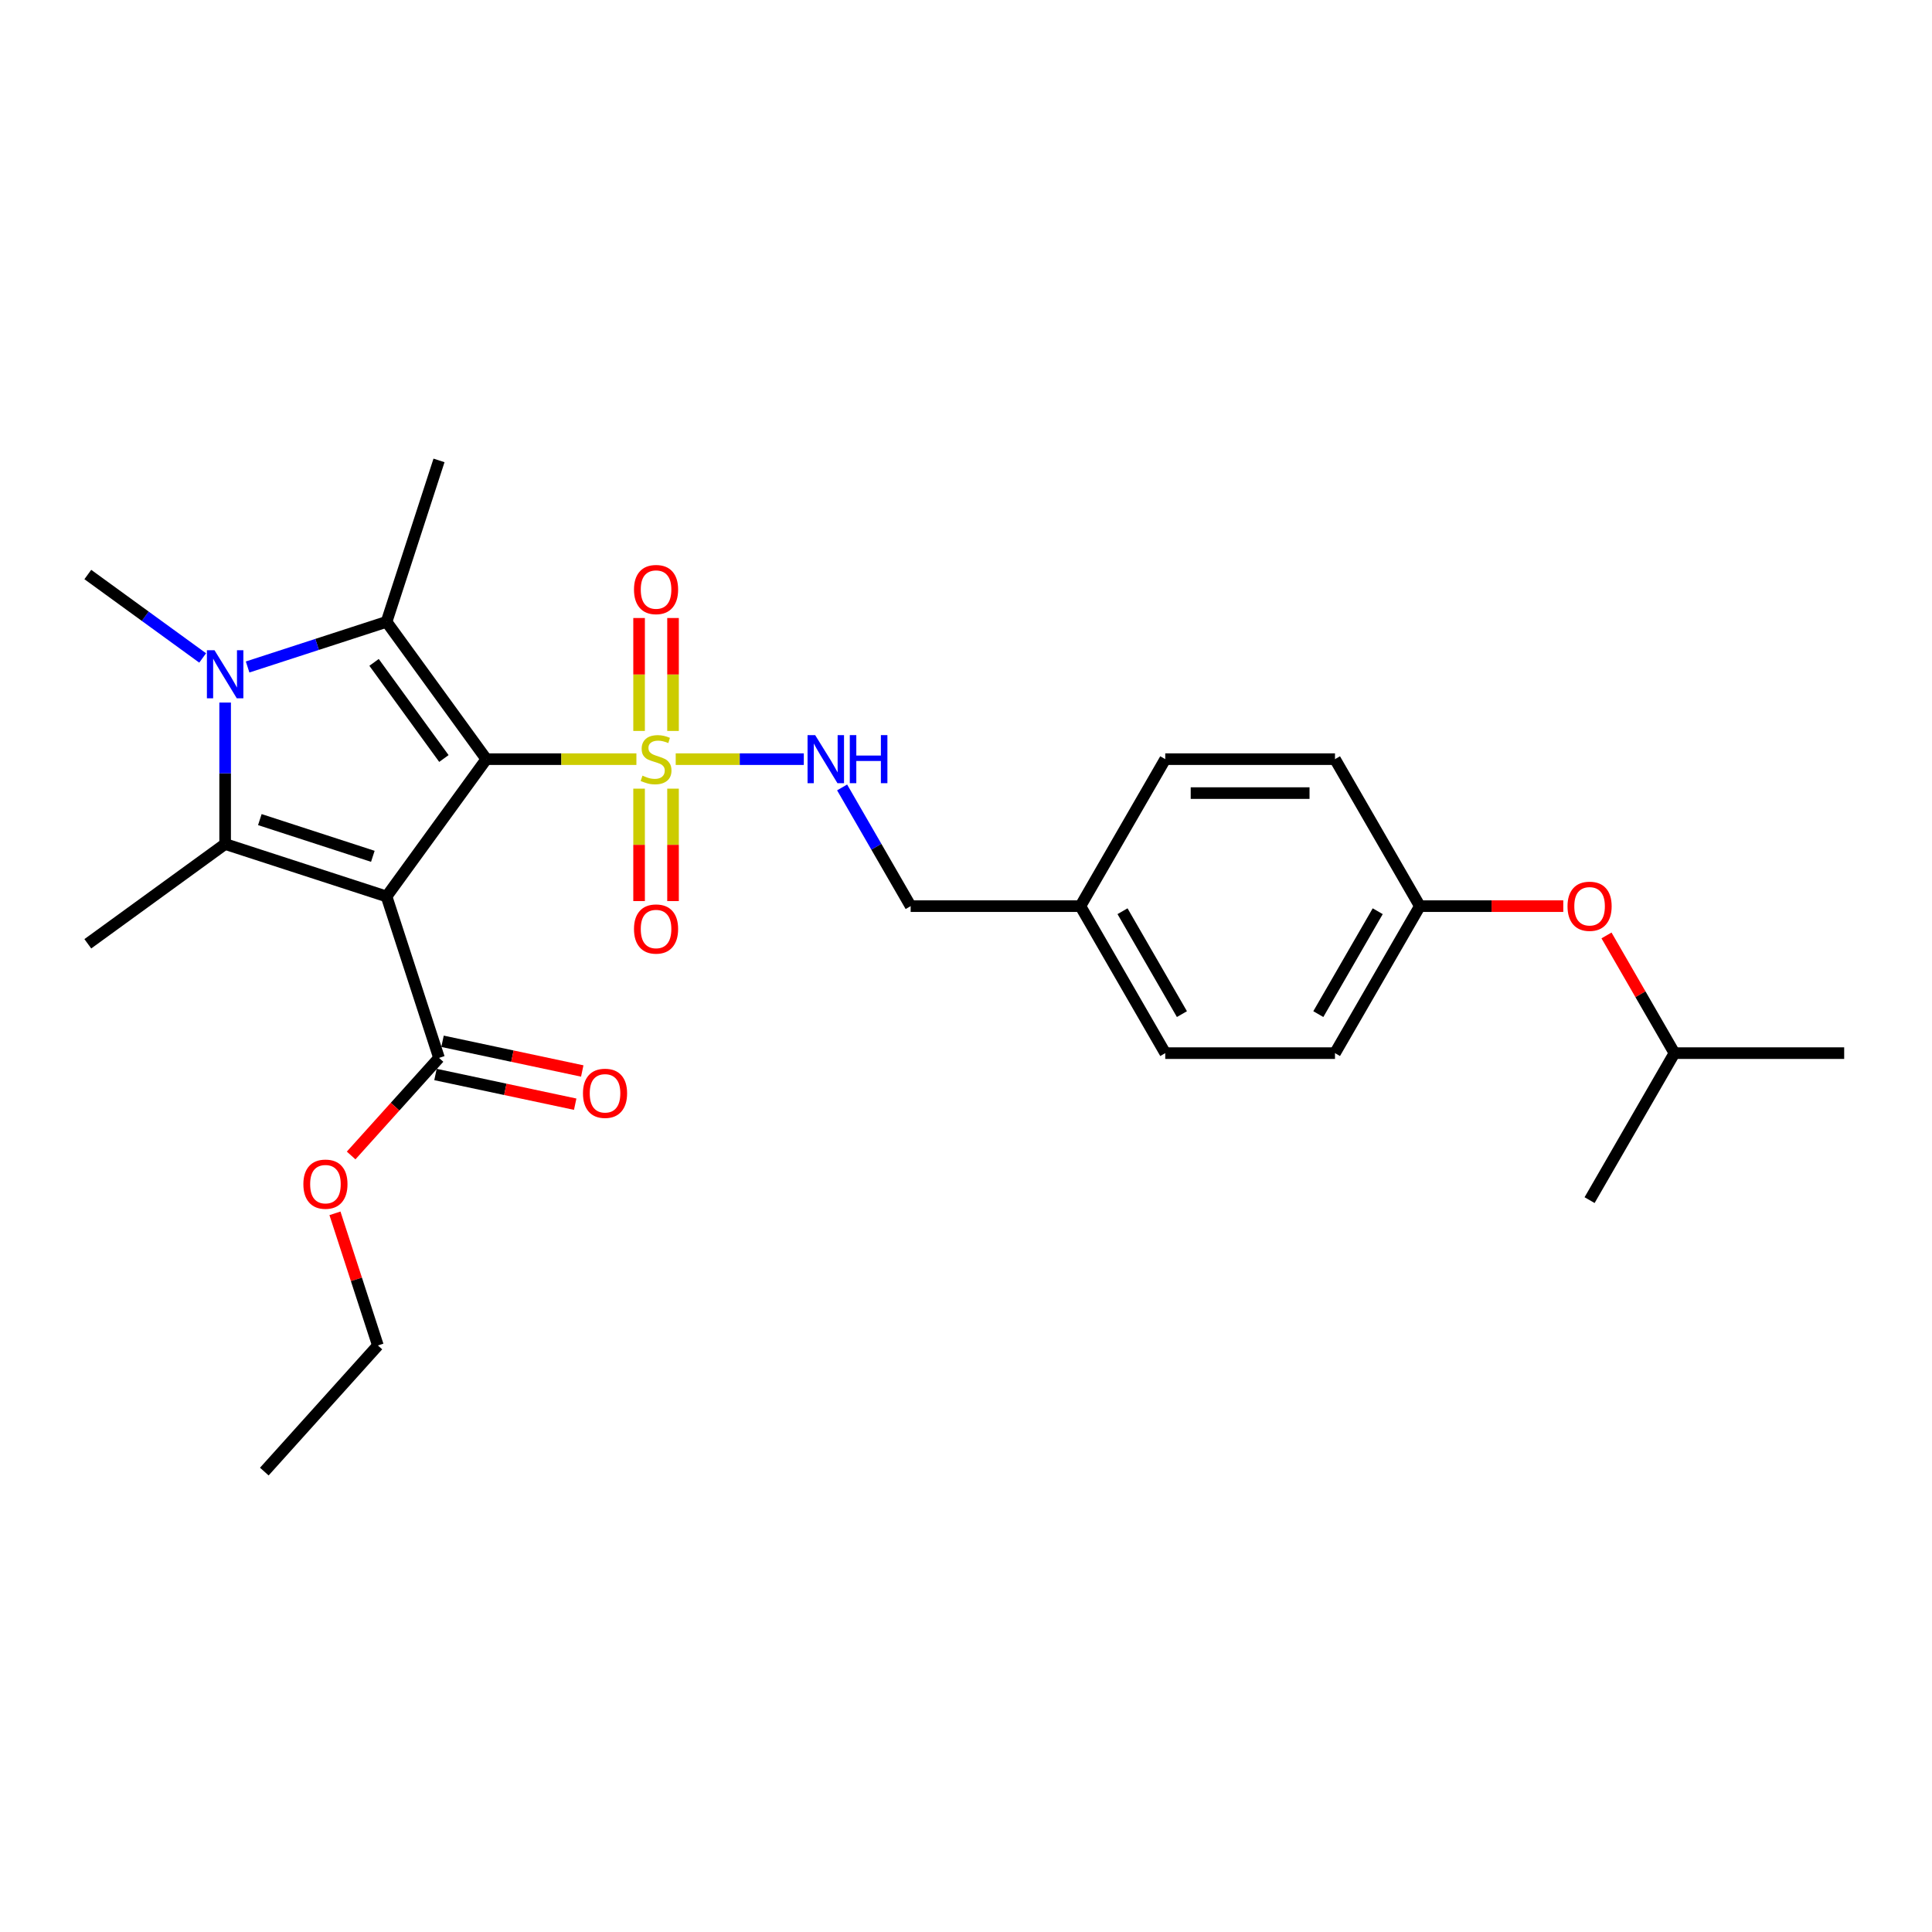 <?xml version='1.0' encoding='iso-8859-1'?>
<svg version='1.1' baseProfile='full'
              xmlns='http://www.w3.org/2000/svg'
                      xmlns:rdkit='http://www.rdkit.org/xml'
                      xmlns:xlink='http://www.w3.org/1999/xlink'
                  xml:space='preserve'
width='1000px' height='1000px' viewBox='0 0 1000 1000'>
<!-- END OF HEADER -->
<rect style='opacity:1.0;fill:#FFFFFF;stroke:none' width='1000' height='1000' x='0' y='0'> </rect>
<path class='bond-0' d='M 251.721,392.936 L 200.082,464.01' style='fill:none;fill-rule:evenodd;stroke:#000000;stroke-width:6px;stroke-linecap:butt;stroke-linejoin:miter;stroke-opacity:1' />
<path class='bond-1' d='M 251.721,392.936 L 290.561,392.936' style='fill:none;fill-rule:evenodd;stroke:#000000;stroke-width:6px;stroke-linecap:butt;stroke-linejoin:miter;stroke-opacity:1' />
<path class='bond-1' d='M 290.561,392.936 L 329.401,392.936' style='fill:none;fill-rule:evenodd;stroke:#CCCC00;stroke-width:6px;stroke-linecap:butt;stroke-linejoin:miter;stroke-opacity:1' />
<path class='bond-2' d='M 251.721,392.936 L 200.082,321.861' style='fill:none;fill-rule:evenodd;stroke:#000000;stroke-width:6px;stroke-linecap:butt;stroke-linejoin:miter;stroke-opacity:1' />
<path class='bond-2' d='M 229.76,392.602 L 193.613,342.85' style='fill:none;fill-rule:evenodd;stroke:#000000;stroke-width:6px;stroke-linecap:butt;stroke-linejoin:miter;stroke-opacity:1' />
<path class='bond-3' d='M 200.082,464.01 L 116.529,436.862' style='fill:none;fill-rule:evenodd;stroke:#000000;stroke-width:6px;stroke-linecap:butt;stroke-linejoin:miter;stroke-opacity:1' />
<path class='bond-3' d='M 192.979,443.228 L 134.492,424.224' style='fill:none;fill-rule:evenodd;stroke:#000000;stroke-width:6px;stroke-linecap:butt;stroke-linejoin:miter;stroke-opacity:1' />
<path class='bond-5' d='M 200.082,464.01 L 227.23,547.564' style='fill:none;fill-rule:evenodd;stroke:#000000;stroke-width:6px;stroke-linecap:butt;stroke-linejoin:miter;stroke-opacity:1' />
<path class='bond-6' d='M 349.748,392.936 L 382.899,392.936' style='fill:none;fill-rule:evenodd;stroke:#CCCC00;stroke-width:6px;stroke-linecap:butt;stroke-linejoin:miter;stroke-opacity:1' />
<path class='bond-6' d='M 382.899,392.936 L 416.05,392.936' style='fill:none;fill-rule:evenodd;stroke:#0000FF;stroke-width:6px;stroke-linecap:butt;stroke-linejoin:miter;stroke-opacity:1' />
<path class='bond-7' d='M 330.789,408.205 L 330.789,437.299' style='fill:none;fill-rule:evenodd;stroke:#CCCC00;stroke-width:6px;stroke-linecap:butt;stroke-linejoin:miter;stroke-opacity:1' />
<path class='bond-7' d='M 330.789,437.299 L 330.789,466.394' style='fill:none;fill-rule:evenodd;stroke:#FF0000;stroke-width:6px;stroke-linecap:butt;stroke-linejoin:miter;stroke-opacity:1' />
<path class='bond-7' d='M 348.359,408.205 L 348.359,437.299' style='fill:none;fill-rule:evenodd;stroke:#CCCC00;stroke-width:6px;stroke-linecap:butt;stroke-linejoin:miter;stroke-opacity:1' />
<path class='bond-7' d='M 348.359,437.299 L 348.359,466.394' style='fill:none;fill-rule:evenodd;stroke:#FF0000;stroke-width:6px;stroke-linecap:butt;stroke-linejoin:miter;stroke-opacity:1' />
<path class='bond-8' d='M 348.359,378.335 L 348.359,349.108' style='fill:none;fill-rule:evenodd;stroke:#CCCC00;stroke-width:6px;stroke-linecap:butt;stroke-linejoin:miter;stroke-opacity:1' />
<path class='bond-8' d='M 348.359,349.108 L 348.359,319.881' style='fill:none;fill-rule:evenodd;stroke:#FF0000;stroke-width:6px;stroke-linecap:butt;stroke-linejoin:miter;stroke-opacity:1' />
<path class='bond-8' d='M 330.789,378.335 L 330.789,349.108' style='fill:none;fill-rule:evenodd;stroke:#CCCC00;stroke-width:6px;stroke-linecap:butt;stroke-linejoin:miter;stroke-opacity:1' />
<path class='bond-8' d='M 330.789,349.108 L 330.789,319.881' style='fill:none;fill-rule:evenodd;stroke:#FF0000;stroke-width:6px;stroke-linecap:butt;stroke-linejoin:miter;stroke-opacity:1' />
<path class='bond-4' d='M 200.082,321.861 L 164.122,333.546' style='fill:none;fill-rule:evenodd;stroke:#000000;stroke-width:6px;stroke-linecap:butt;stroke-linejoin:miter;stroke-opacity:1' />
<path class='bond-4' d='M 164.122,333.546 L 128.161,345.23' style='fill:none;fill-rule:evenodd;stroke:#0000FF;stroke-width:6px;stroke-linecap:butt;stroke-linejoin:miter;stroke-opacity:1' />
<path class='bond-12' d='M 200.082,321.861 L 227.23,238.308' style='fill:none;fill-rule:evenodd;stroke:#000000;stroke-width:6px;stroke-linecap:butt;stroke-linejoin:miter;stroke-opacity:1' />
<path class='bond-13' d='M 116.529,436.862 L 45.455,488.501' style='fill:none;fill-rule:evenodd;stroke:#000000;stroke-width:6px;stroke-linecap:butt;stroke-linejoin:miter;stroke-opacity:1' />
<path class='bond-27' d='M 116.529,436.862 L 116.529,400.254' style='fill:none;fill-rule:evenodd;stroke:#000000;stroke-width:6px;stroke-linecap:butt;stroke-linejoin:miter;stroke-opacity:1' />
<path class='bond-27' d='M 116.529,400.254 L 116.529,363.646' style='fill:none;fill-rule:evenodd;stroke:#0000FF;stroke-width:6px;stroke-linecap:butt;stroke-linejoin:miter;stroke-opacity:1' />
<path class='bond-11' d='M 104.897,340.558 L 75.176,318.964' style='fill:none;fill-rule:evenodd;stroke:#0000FF;stroke-width:6px;stroke-linecap:butt;stroke-linejoin:miter;stroke-opacity:1' />
<path class='bond-11' d='M 75.176,318.964 L 45.455,297.371' style='fill:none;fill-rule:evenodd;stroke:#000000;stroke-width:6px;stroke-linecap:butt;stroke-linejoin:miter;stroke-opacity:1' />
<path class='bond-9' d='M 225.404,556.157 L 261.562,563.843' style='fill:none;fill-rule:evenodd;stroke:#000000;stroke-width:6px;stroke-linecap:butt;stroke-linejoin:miter;stroke-opacity:1' />
<path class='bond-9' d='M 261.562,563.843 L 297.72,571.528' style='fill:none;fill-rule:evenodd;stroke:#FF0000;stroke-width:6px;stroke-linecap:butt;stroke-linejoin:miter;stroke-opacity:1' />
<path class='bond-9' d='M 229.057,538.97 L 265.215,546.656' style='fill:none;fill-rule:evenodd;stroke:#000000;stroke-width:6px;stroke-linecap:butt;stroke-linejoin:miter;stroke-opacity:1' />
<path class='bond-9' d='M 265.215,546.656 L 301.373,554.342' style='fill:none;fill-rule:evenodd;stroke:#FF0000;stroke-width:6px;stroke-linecap:butt;stroke-linejoin:miter;stroke-opacity:1' />
<path class='bond-16' d='M 227.23,547.564 L 204.49,572.819' style='fill:none;fill-rule:evenodd;stroke:#000000;stroke-width:6px;stroke-linecap:butt;stroke-linejoin:miter;stroke-opacity:1' />
<path class='bond-16' d='M 204.49,572.819 L 181.75,598.074' style='fill:none;fill-rule:evenodd;stroke:#FF0000;stroke-width:6px;stroke-linecap:butt;stroke-linejoin:miter;stroke-opacity:1' />
<path class='bond-14' d='M 435.877,407.572 L 453.616,438.296' style='fill:none;fill-rule:evenodd;stroke:#0000FF;stroke-width:6px;stroke-linecap:butt;stroke-linejoin:miter;stroke-opacity:1' />
<path class='bond-14' d='M 453.616,438.296 L 471.354,469.019' style='fill:none;fill-rule:evenodd;stroke:#000000;stroke-width:6px;stroke-linecap:butt;stroke-linejoin:miter;stroke-opacity:1' />
<path class='bond-10' d='M 809.149,469.019 L 772.031,469.019' style='fill:none;fill-rule:evenodd;stroke:#FF0000;stroke-width:6px;stroke-linecap:butt;stroke-linejoin:miter;stroke-opacity:1' />
<path class='bond-10' d='M 772.031,469.019 L 734.913,469.019' style='fill:none;fill-rule:evenodd;stroke:#000000;stroke-width:6px;stroke-linecap:butt;stroke-linejoin:miter;stroke-opacity:1' />
<path class='bond-22' d='M 831.52,484.182 L 849.106,514.642' style='fill:none;fill-rule:evenodd;stroke:#FF0000;stroke-width:6px;stroke-linecap:butt;stroke-linejoin:miter;stroke-opacity:1' />
<path class='bond-22' d='M 849.106,514.642 L 866.692,545.102' style='fill:none;fill-rule:evenodd;stroke:#000000;stroke-width:6px;stroke-linecap:butt;stroke-linejoin:miter;stroke-opacity:1' />
<path class='bond-17' d='M 471.354,469.019 L 559.207,469.019' style='fill:none;fill-rule:evenodd;stroke:#000000;stroke-width:6px;stroke-linecap:butt;stroke-linejoin:miter;stroke-opacity:1' />
<path class='bond-15' d='M 734.913,469.019 L 690.986,545.102' style='fill:none;fill-rule:evenodd;stroke:#000000;stroke-width:6px;stroke-linecap:butt;stroke-linejoin:miter;stroke-opacity:1' />
<path class='bond-15' d='M 713.107,471.646 L 682.359,524.904' style='fill:none;fill-rule:evenodd;stroke:#000000;stroke-width:6px;stroke-linecap:butt;stroke-linejoin:miter;stroke-opacity:1' />
<path class='bond-28' d='M 734.913,469.019 L 690.986,392.936' style='fill:none;fill-rule:evenodd;stroke:#000000;stroke-width:6px;stroke-linecap:butt;stroke-linejoin:miter;stroke-opacity:1' />
<path class='bond-23' d='M 173.372,628.015 L 184.483,662.21' style='fill:none;fill-rule:evenodd;stroke:#FF0000;stroke-width:6px;stroke-linecap:butt;stroke-linejoin:miter;stroke-opacity:1' />
<path class='bond-23' d='M 184.483,662.21 L 195.593,696.404' style='fill:none;fill-rule:evenodd;stroke:#000000;stroke-width:6px;stroke-linecap:butt;stroke-linejoin:miter;stroke-opacity:1' />
<path class='bond-20' d='M 559.207,469.019 L 603.133,392.936' style='fill:none;fill-rule:evenodd;stroke:#000000;stroke-width:6px;stroke-linecap:butt;stroke-linejoin:miter;stroke-opacity:1' />
<path class='bond-21' d='M 559.207,469.019 L 603.133,545.102' style='fill:none;fill-rule:evenodd;stroke:#000000;stroke-width:6px;stroke-linecap:butt;stroke-linejoin:miter;stroke-opacity:1' />
<path class='bond-21' d='M 581.012,471.646 L 611.761,524.904' style='fill:none;fill-rule:evenodd;stroke:#000000;stroke-width:6px;stroke-linecap:butt;stroke-linejoin:miter;stroke-opacity:1' />
<path class='bond-18' d='M 690.986,392.936 L 603.133,392.936' style='fill:none;fill-rule:evenodd;stroke:#000000;stroke-width:6px;stroke-linecap:butt;stroke-linejoin:miter;stroke-opacity:1' />
<path class='bond-18' d='M 677.808,410.506 L 616.311,410.506' style='fill:none;fill-rule:evenodd;stroke:#000000;stroke-width:6px;stroke-linecap:butt;stroke-linejoin:miter;stroke-opacity:1' />
<path class='bond-19' d='M 690.986,545.102 L 603.133,545.102' style='fill:none;fill-rule:evenodd;stroke:#000000;stroke-width:6px;stroke-linecap:butt;stroke-linejoin:miter;stroke-opacity:1' />
<path class='bond-24' d='M 866.692,545.102 L 954.545,545.102' style='fill:none;fill-rule:evenodd;stroke:#000000;stroke-width:6px;stroke-linecap:butt;stroke-linejoin:miter;stroke-opacity:1' />
<path class='bond-25' d='M 866.692,545.102 L 822.766,621.185' style='fill:none;fill-rule:evenodd;stroke:#000000;stroke-width:6px;stroke-linecap:butt;stroke-linejoin:miter;stroke-opacity:1' />
<path class='bond-26' d='M 195.593,696.404 L 136.808,761.692' style='fill:none;fill-rule:evenodd;stroke:#000000;stroke-width:6px;stroke-linecap:butt;stroke-linejoin:miter;stroke-opacity:1' />
<path  class='atom-2' d='M 332.546 401.475
Q 332.827 401.581, 333.987 402.073
Q 335.146 402.565, 336.411 402.881
Q 337.712 403.162, 338.977 403.162
Q 341.331 403.162, 342.702 402.037
Q 344.072 400.878, 344.072 398.875
Q 344.072 397.504, 343.369 396.661
Q 342.702 395.817, 341.647 395.361
Q 340.593 394.904, 338.836 394.377
Q 336.622 393.709, 335.287 393.076
Q 333.987 392.444, 333.038 391.109
Q 332.124 389.773, 332.124 387.524
Q 332.124 384.397, 334.233 382.464
Q 336.376 380.531, 340.593 380.531
Q 343.475 380.531, 346.743 381.902
L 345.935 384.607
Q 342.948 383.377, 340.699 383.377
Q 338.274 383.377, 336.939 384.397
Q 335.603 385.38, 335.638 387.102
Q 335.638 388.438, 336.306 389.246
Q 337.009 390.054, 337.993 390.511
Q 339.012 390.968, 340.699 391.495
Q 342.948 392.198, 344.283 392.901
Q 345.618 393.604, 346.567 395.044
Q 347.551 396.45, 347.551 398.875
Q 347.551 402.319, 345.232 404.181
Q 342.948 406.008, 339.117 406.008
Q 336.903 406.008, 335.217 405.516
Q 333.565 405.06, 331.597 404.251
L 332.546 401.475
' fill='#CCCC00'/>
<path  class='atom-5' d='M 111.03 336.569
L 119.182 349.747
Q 119.991 351.048, 121.291 353.402
Q 122.591 355.756, 122.661 355.897
L 122.661 336.569
L 125.965 336.569
L 125.965 361.449
L 122.556 361.449
L 113.806 347.041
Q 112.787 345.355, 111.697 343.422
Q 110.643 341.489, 110.327 340.892
L 110.327 361.449
L 107.094 361.449
L 107.094 336.569
L 111.03 336.569
' fill='#0000FF'/>
<path  class='atom-7' d='M 421.928 380.496
L 430.08 393.674
Q 430.889 394.974, 432.189 397.329
Q 433.489 399.683, 433.559 399.824
L 433.559 380.496
L 436.863 380.496
L 436.863 405.376
L 433.454 405.376
L 424.704 390.968
Q 423.685 389.281, 422.595 387.348
Q 421.541 385.416, 421.225 384.818
L 421.225 405.376
L 417.992 405.376
L 417.992 380.496
L 421.928 380.496
' fill='#0000FF'/>
<path  class='atom-7' d='M 439.85 380.496
L 443.223 380.496
L 443.223 391.073
L 455.944 391.073
L 455.944 380.496
L 459.318 380.496
L 459.318 405.376
L 455.944 405.376
L 455.944 393.885
L 443.223 393.885
L 443.223 405.376
L 439.85 405.376
L 439.85 380.496
' fill='#0000FF'/>
<path  class='atom-8' d='M 328.153 480.859
Q 328.153 474.885, 331.105 471.547
Q 334.057 468.208, 339.574 468.208
Q 345.091 468.208, 348.043 471.547
Q 350.995 474.885, 350.995 480.859
Q 350.995 486.903, 348.008 490.347
Q 345.021 493.756, 339.574 493.756
Q 334.092 493.756, 331.105 490.347
Q 328.153 486.939, 328.153 480.859
M 339.574 490.945
Q 343.369 490.945, 345.408 488.415
Q 347.481 485.849, 347.481 480.859
Q 347.481 475.975, 345.408 473.515
Q 343.369 471.02, 339.574 471.02
Q 335.779 471.02, 333.706 473.48
Q 331.667 475.939, 331.667 480.859
Q 331.667 485.884, 333.706 488.415
Q 335.779 490.945, 339.574 490.945
' fill='#FF0000'/>
<path  class='atom-9' d='M 328.153 305.153
Q 328.153 299.179, 331.105 295.841
Q 334.057 292.502, 339.574 292.502
Q 345.091 292.502, 348.043 295.841
Q 350.995 299.179, 350.995 305.153
Q 350.995 311.197, 348.008 314.641
Q 345.021 318.05, 339.574 318.05
Q 334.092 318.05, 331.105 314.641
Q 328.153 311.233, 328.153 305.153
M 339.574 315.239
Q 343.369 315.239, 345.408 312.708
Q 347.481 310.143, 347.481 305.153
Q 347.481 300.268, 345.408 297.809
Q 343.369 295.314, 339.574 295.314
Q 335.779 295.314, 333.706 297.773
Q 331.667 300.233, 331.667 305.153
Q 331.667 310.178, 333.706 312.708
Q 335.779 315.239, 339.574 315.239
' fill='#FF0000'/>
<path  class='atom-10' d='M 301.743 565.9
Q 301.743 559.926, 304.695 556.587
Q 307.647 553.249, 313.164 553.249
Q 318.681 553.249, 321.633 556.587
Q 324.585 559.926, 324.585 565.9
Q 324.585 571.944, 321.598 575.388
Q 318.611 578.796, 313.164 578.796
Q 307.682 578.796, 304.695 575.388
Q 301.743 571.979, 301.743 565.9
M 313.164 575.985
Q 316.959 575.985, 318.997 573.455
Q 321.07 570.89, 321.07 565.9
Q 321.07 561.015, 318.997 558.555
Q 316.959 556.06, 313.164 556.06
Q 309.368 556.06, 307.295 558.52
Q 305.257 560.98, 305.257 565.9
Q 305.257 570.925, 307.295 573.455
Q 309.368 575.985, 313.164 575.985
' fill='#FF0000'/>
<path  class='atom-11' d='M 811.345 469.089
Q 811.345 463.115, 814.297 459.777
Q 817.249 456.438, 822.766 456.438
Q 828.283 456.438, 831.235 459.777
Q 834.187 463.115, 834.187 469.089
Q 834.187 475.133, 831.2 478.577
Q 828.213 481.986, 822.766 481.986
Q 817.284 481.986, 814.297 478.577
Q 811.345 475.169, 811.345 469.089
M 822.766 479.175
Q 826.561 479.175, 828.599 476.644
Q 830.673 474.079, 830.673 469.089
Q 830.673 464.204, 828.599 461.745
Q 826.561 459.25, 822.766 459.25
Q 818.971 459.25, 816.897 461.709
Q 814.859 464.169, 814.859 469.089
Q 814.859 474.114, 816.897 476.644
Q 818.971 479.175, 822.766 479.175
' fill='#FF0000'/>
<path  class='atom-17' d='M 157.024 612.921
Q 157.024 606.947, 159.976 603.609
Q 162.928 600.271, 168.445 600.271
Q 173.962 600.271, 176.914 603.609
Q 179.866 606.947, 179.866 612.921
Q 179.866 618.966, 176.879 622.41
Q 173.892 625.818, 168.445 625.818
Q 162.963 625.818, 159.976 622.41
Q 157.024 619.001, 157.024 612.921
M 168.445 623.007
Q 172.241 623.007, 174.279 620.477
Q 176.352 617.912, 176.352 612.921
Q 176.352 608.037, 174.279 605.577
Q 172.241 603.082, 168.445 603.082
Q 164.65 603.082, 162.577 605.542
Q 160.539 608.002, 160.539 612.921
Q 160.539 617.947, 162.577 620.477
Q 164.65 623.007, 168.445 623.007
' fill='#FF0000'/>
</svg>
